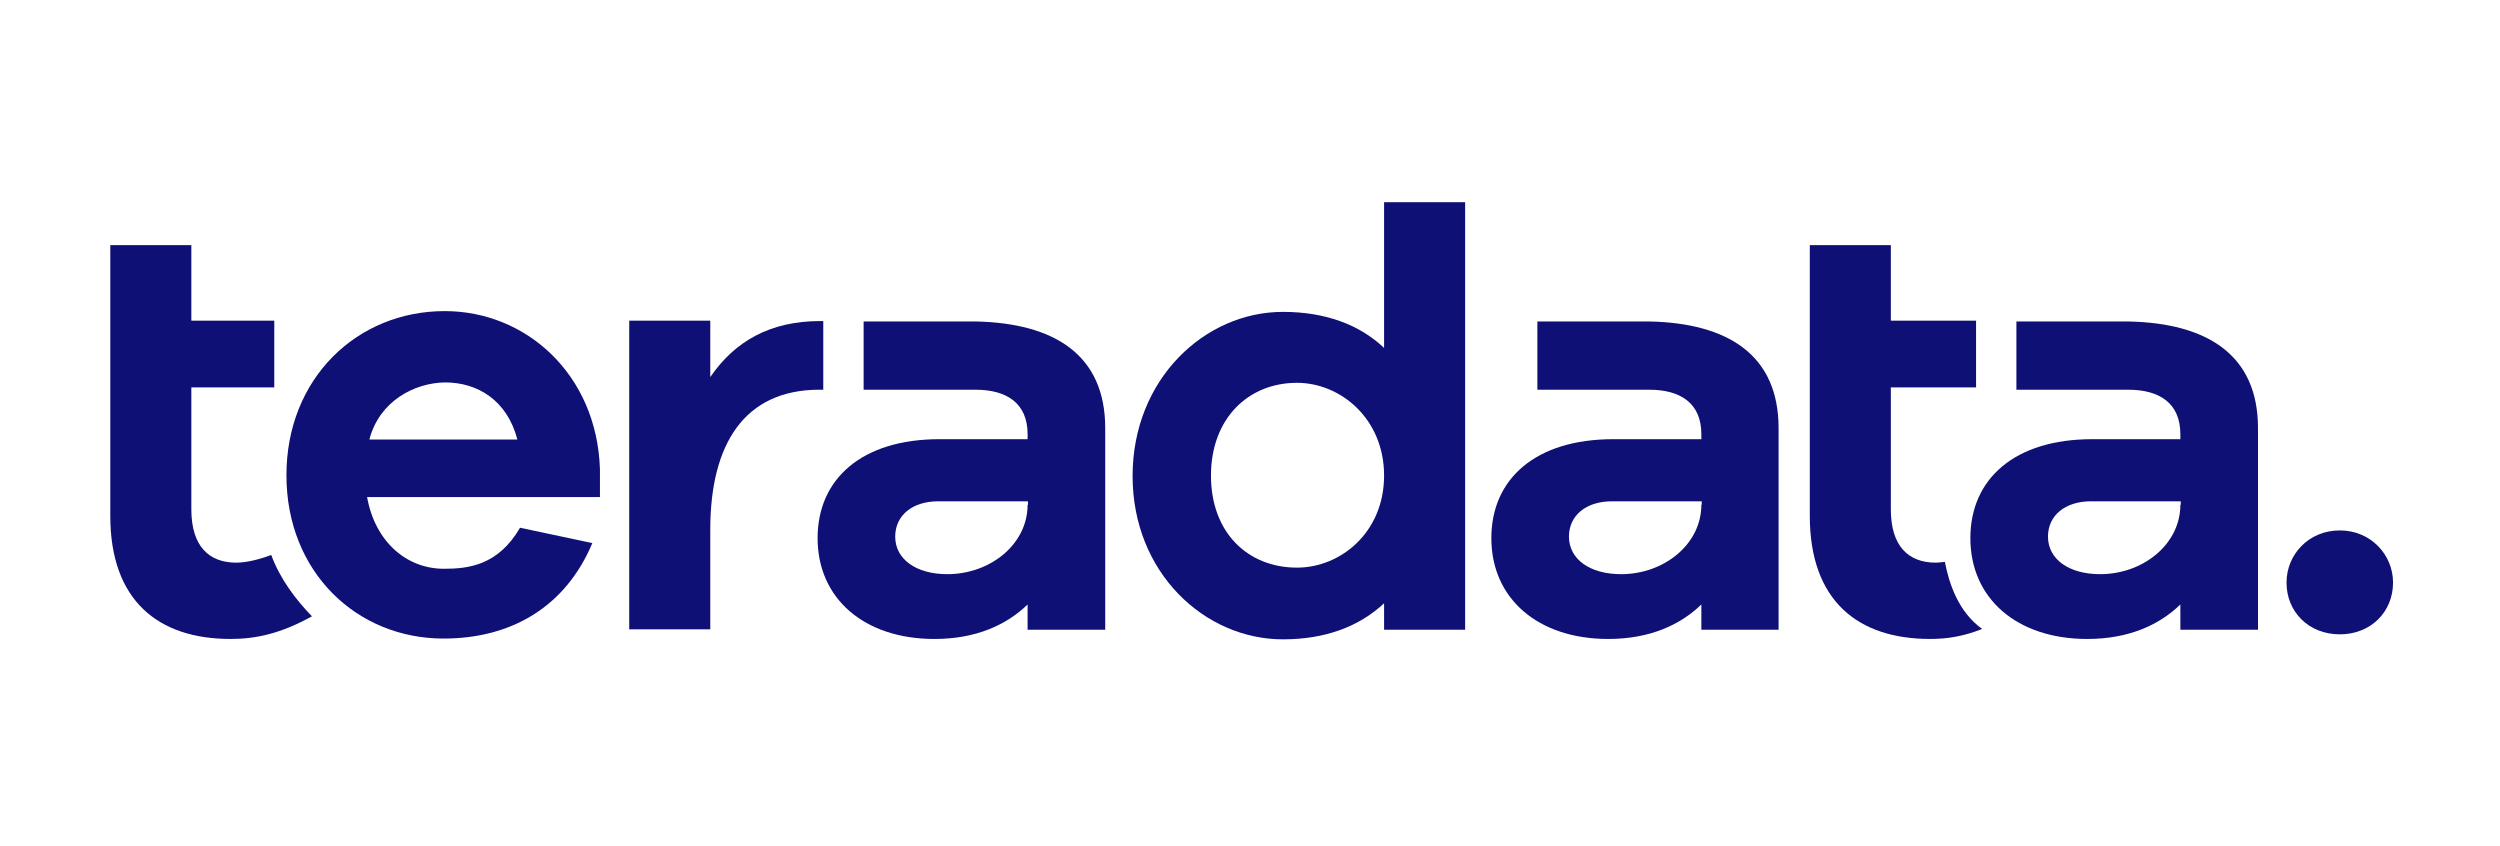 <svg width="136" height="46" viewBox="0 0 136 46" fill="none" xmlns="http://www.w3.org/2000/svg">
<path d="M32.657 27.041H19.97C20.404 29.46 22.102 30.941 24.151 30.941C25.455 30.941 27.09 30.774 28.29 28.709L32.223 29.544C30.753 33.048 27.773 34.738 24.13 34.738C19.411 34.738 15.582 31.129 15.582 25.852C15.582 20.574 19.432 16.924 24.192 16.924C28.642 16.924 32.471 20.387 32.637 25.518V27.041H32.657ZM20.094 23.912H28.145C27.586 21.763 25.972 20.804 24.213 20.804C22.536 20.825 20.632 21.826 20.094 23.912Z" fill="#0F1076"/>
<path d="M79.703 34.258H75.294V32.819C73.949 34.071 72.127 34.78 69.789 34.78C65.546 34.78 61.613 31.171 61.613 25.894C61.613 20.616 65.546 16.966 69.789 16.966C72.127 16.966 73.969 17.675 75.294 18.927V11H79.703V34.258ZM75.294 25.873C75.294 22.765 72.914 20.825 70.555 20.825C67.885 20.825 65.877 22.786 65.877 25.873C65.877 28.981 67.885 30.879 70.555 30.879C72.935 30.879 75.294 28.96 75.294 25.873Z" fill="#0F1076"/>
<path d="M115.777 17.488H109.692V21.201H115.777C117.474 21.201 118.612 21.931 118.612 23.621V23.892H113.811C109.609 23.892 107.188 26.041 107.188 29.274C107.188 32.57 109.733 34.76 113.542 34.76C115.818 34.76 117.474 33.988 118.612 32.883V34.259H122.835V23.287C122.835 19.282 120.041 17.572 115.777 17.488ZM118.612 27.459C118.612 29.608 116.584 31.235 114.245 31.235C112.548 31.235 111.41 30.421 111.41 29.191C111.41 28.043 112.341 27.271 113.749 27.271H118.633V27.459H118.612Z" fill="#0F1076"/>
<path d="M89.718 17.488H83.633V21.201H89.718C91.415 21.201 92.554 21.931 92.554 23.621V23.892H87.752C83.55 23.892 81.129 26.041 81.129 29.274C81.129 32.57 83.675 34.76 87.483 34.76C89.76 34.76 91.415 33.988 92.554 32.883V34.259H96.755V23.287C96.755 19.282 93.961 17.572 89.718 17.488ZM92.554 27.459C92.554 29.608 90.525 31.235 88.187 31.235C86.49 31.235 85.351 30.421 85.351 29.191C85.351 28.043 86.282 27.271 87.69 27.271H92.575V27.459H92.554Z" fill="#0F1076"/>
<path d="M53.066 17.488H46.981V21.201H53.066C54.763 21.201 55.901 21.931 55.901 23.621V23.892H51.1C46.898 23.892 44.477 26.041 44.477 29.274C44.477 32.57 47.022 34.76 50.831 34.76C53.107 34.76 54.763 33.988 55.901 32.883V34.259H60.124V23.287C60.124 19.282 57.33 17.572 53.066 17.488ZM55.901 27.459C55.901 29.608 53.873 31.235 51.534 31.235C49.837 31.235 48.699 30.421 48.699 29.191C48.699 28.043 49.63 27.271 51.038 27.271H55.922V27.459H55.901Z" fill="#0F1076"/>
<path d="M44.62 17.466C41.909 17.466 39.984 18.551 38.639 20.512V17.445H34.23V34.237H38.639V28.814C38.639 24.141 40.502 21.2 44.579 21.2H44.786V17.466C44.724 17.466 44.683 17.466 44.62 17.466Z" fill="#0F1076"/>
<path d="M14.755 30.19C14.093 30.441 13.389 30.608 12.851 30.608C11.381 30.608 10.409 29.732 10.409 27.708V21.075H14.921V17.445H10.409V13.336H6V21.096V28.063C6 32.673 8.608 34.759 12.54 34.759C13.927 34.759 15.272 34.467 16.97 33.528C16.08 32.61 15.231 31.484 14.755 30.19Z" fill="#0F1076"/>
<path d="M105.801 30.566C105.614 30.587 105.449 30.608 105.304 30.608C103.834 30.608 102.862 29.732 102.862 27.708V21.075H107.498V17.445H102.862V13.336H98.453V21.096V28.063C98.453 32.673 101.061 34.759 104.993 34.759C105.966 34.759 106.815 34.613 107.829 34.216C106.525 33.278 106.028 31.734 105.801 30.566Z" fill="#0F1076"/>
<path d="M130.182 31.692C130.182 33.278 128.982 34.508 127.284 34.508C125.608 34.508 124.387 33.298 124.387 31.692C124.387 30.17 125.587 28.855 127.284 28.855C128.982 28.855 130.182 30.191 130.182 31.692Z" fill="#0F1076"/>
</svg>
